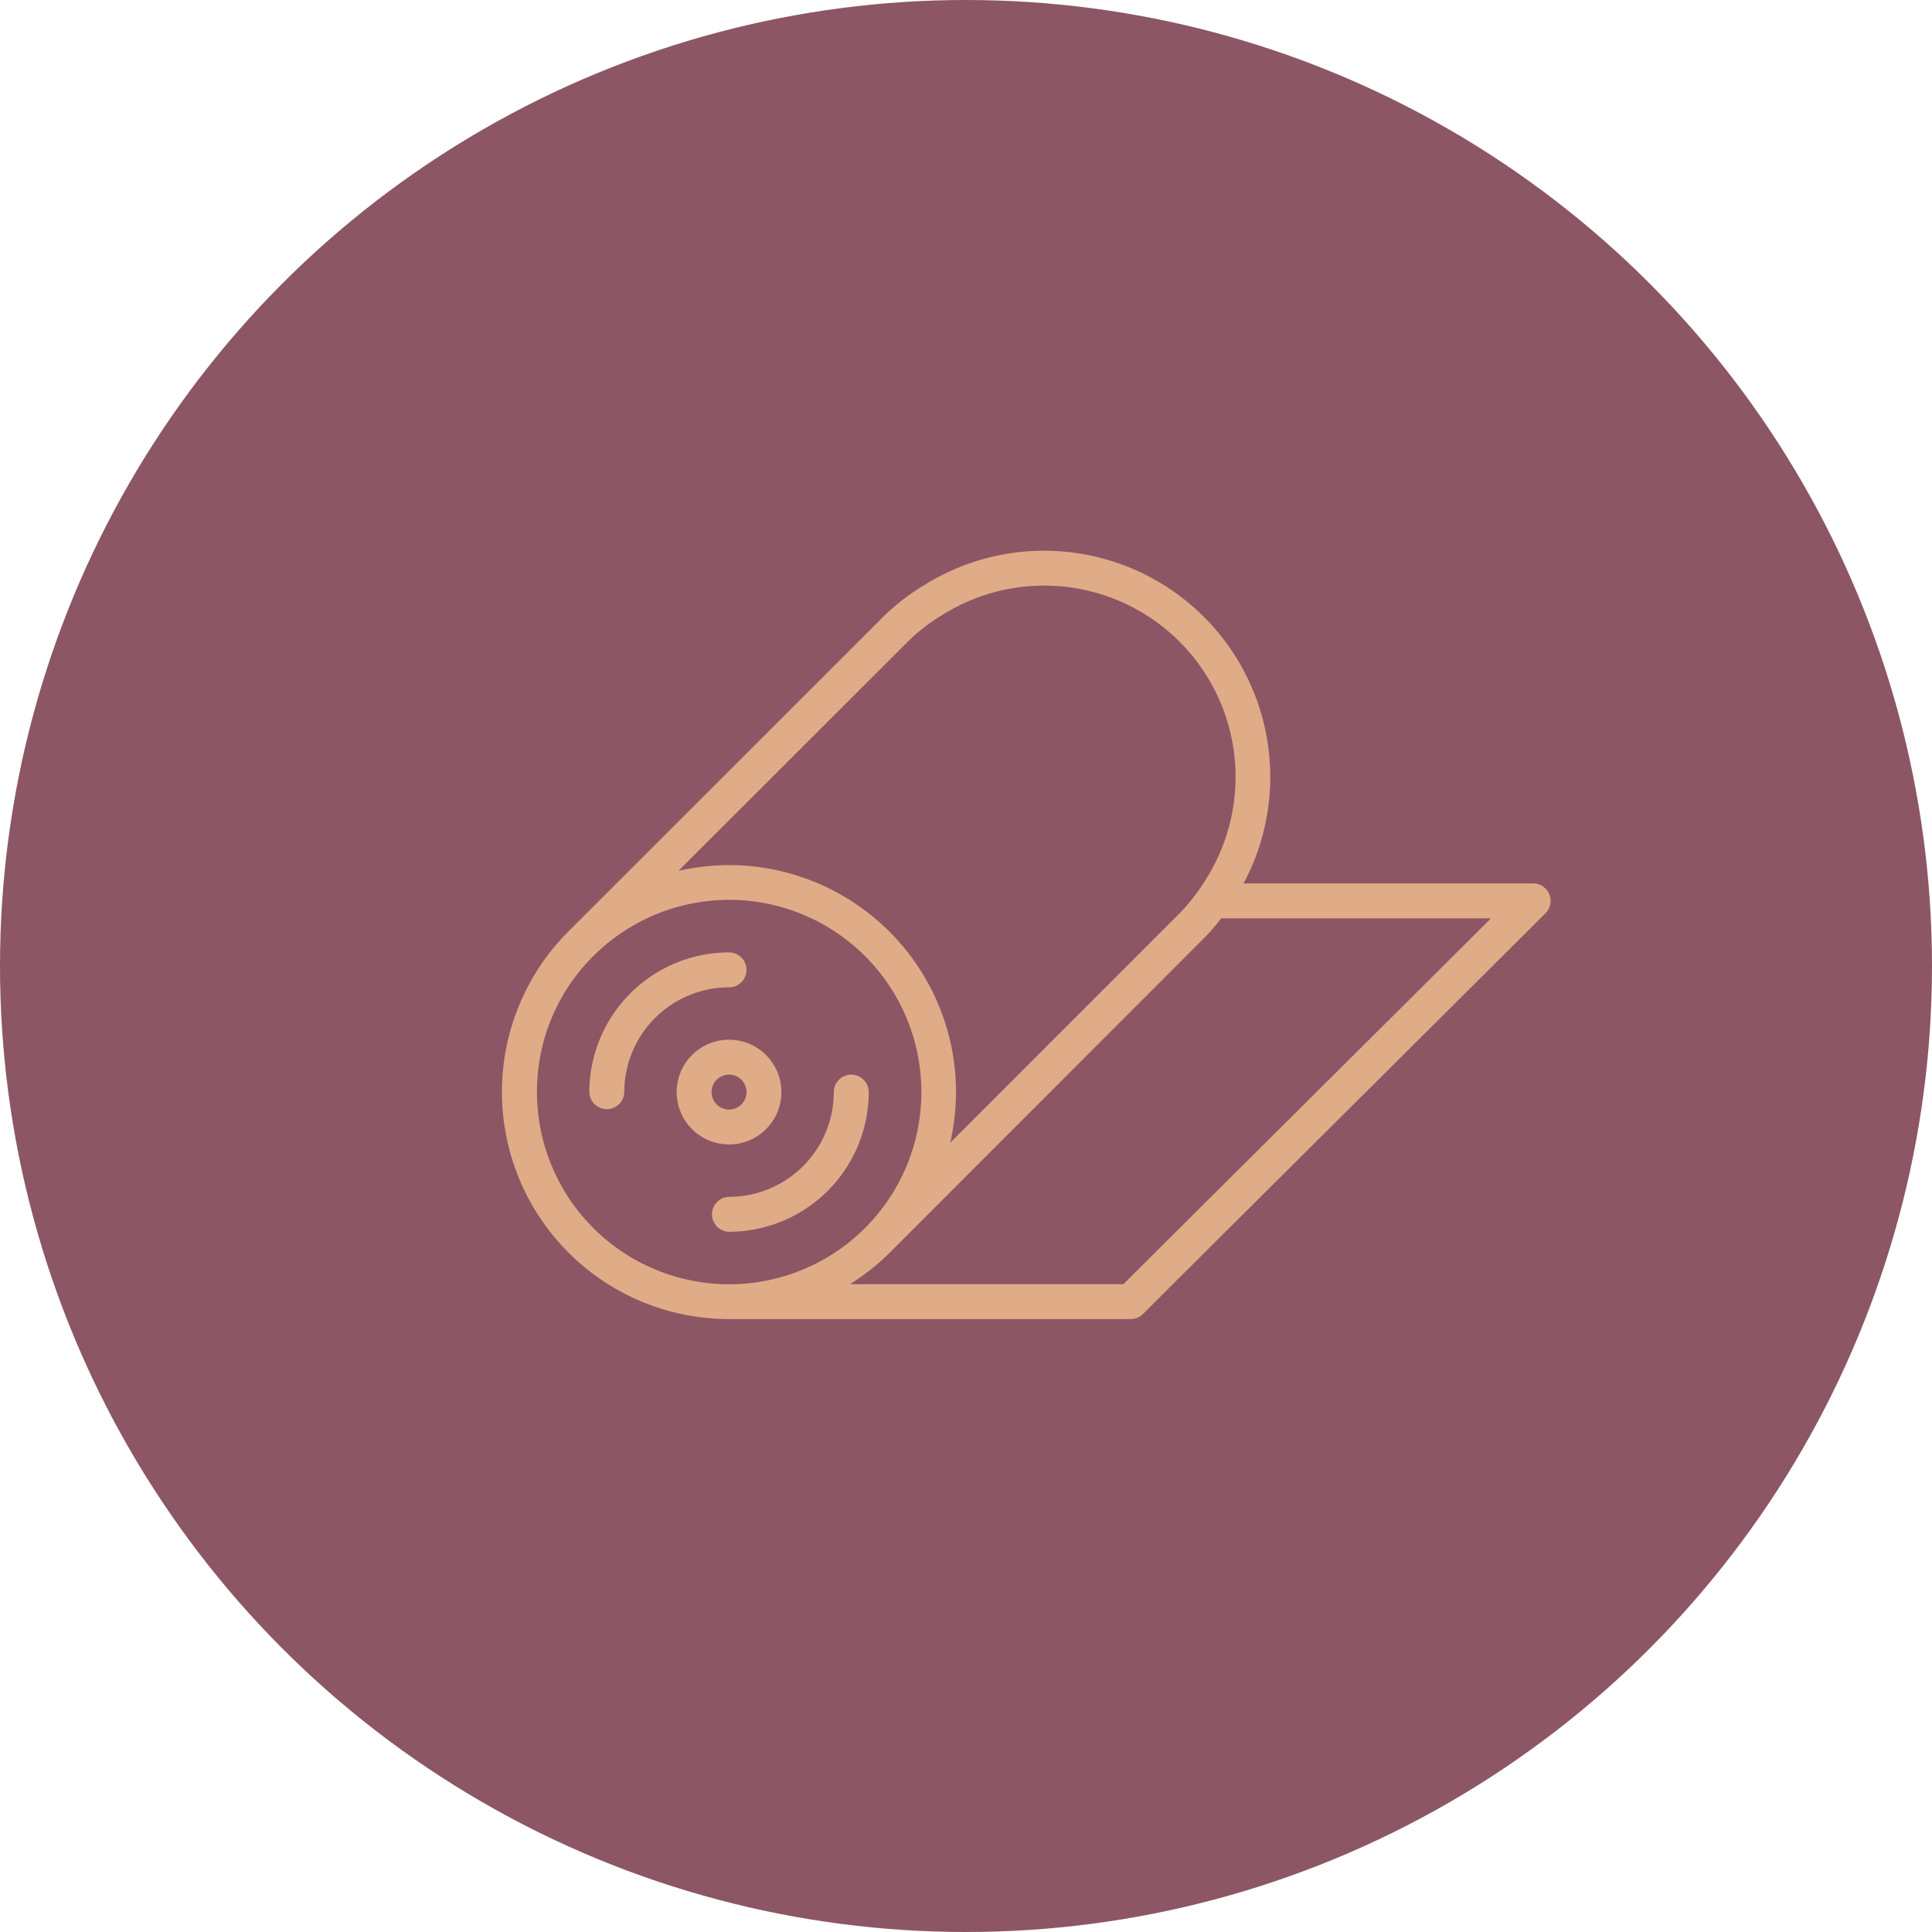 <svg xmlns="http://www.w3.org/2000/svg" width="225" height="225" viewBox="0 0 225 225">
  <g id="Gruppe_149" data-name="Gruppe 149" transform="translate(0.202)">
    <circle id="Ellipse_14" data-name="Ellipse 14" cx="112.5" cy="112.5" r="112.5" transform="translate(-0.202 0)" fill="#8c5665"/>
    <g id="Gruppe_136" data-name="Gruppe 136" transform="translate(58.254 64.141)">
      <g id="Gruppe_72" data-name="Gruppe 72">
        <g id="Page-1" transform="translate(0 0)">
          <g id="_008---Yoga-Mat" data-name="008---Yoga-Mat">
            <path id="Shape" d="M121.089,39.741H87.368A26.34,26.34,0,0,0,50.255,4.948a25.593,25.593,0,0,0-4.714,3.6L8.733,45.333A26.451,26.451,0,0,0,27.442,90.479H74.215a2.034,2.034,0,0,0,1.438-.6C78.933,86.6,87.728,77.854,96.966,68.66c10.29-10.233,21.135-21.023,25.56-25.448a2.034,2.034,0,0,0-1.438-3.471ZM48.4,11.45a21.556,21.556,0,0,1,3.941-3.012A22.288,22.288,0,0,1,83.051,39.145a22.883,22.883,0,0,1-2.973,3.907L53.2,69.94a26.755,26.755,0,0,0,.677-5.9A26.467,26.467,0,0,0,27.442,37.606a26.737,26.737,0,0,0-5.9.677ZM5.073,64.042a22.229,22.229,0,0,1,6.542-15.827h.01A22.384,22.384,0,1,1,5.073,64.042ZM94.1,65.779c-8.734,8.685-17.062,16.972-20.726,20.633H41.523a26.487,26.487,0,0,0,4.628-3.66L82.986,45.882a25.931,25.931,0,0,0,1.771-2.074h31.417C110.8,49.169,102.278,57.647,94.1,65.779Z" transform="translate(-0.994 -0.999)" fill="#e0ab87"/>
            <path id="Shape-2" data-name="Shape" d="M23.2,35.1a6.1,6.1,0,1,0-6.1,6.1A6.1,6.1,0,0,0,23.2,35.1Zm-8.134,0A2.034,2.034,0,1,1,17.1,37.134,2.034,2.034,0,0,1,15.067,35.1Z" transform="translate(9.347 27.943)" fill="#e0ab87"/>
            <path id="Shape-3" data-name="Shape" d="M24.3,26.034A2.034,2.034,0,0,0,22.269,24,16.287,16.287,0,0,0,6,40.269a2.034,2.034,0,0,0,4.067,0,12.214,12.214,0,0,1,12.2-12.2A2.034,2.034,0,0,0,24.3,26.034Z" transform="translate(4.18 22.775)" fill="#e0ab87"/>
            <path id="Shape-4" data-name="Shape" d="M29.269,31a2.034,2.034,0,0,0-2.034,2.034,12.214,12.214,0,0,1-12.2,12.2,2.034,2.034,0,0,0,0,4.067A16.287,16.287,0,0,0,31.3,33.034,2.034,2.034,0,0,0,29.269,31Z" transform="translate(11.415 30.01)" fill="#e0ab87"/>
          </g>
        </g>
      </g>
    </g>
  </g>
</svg>
